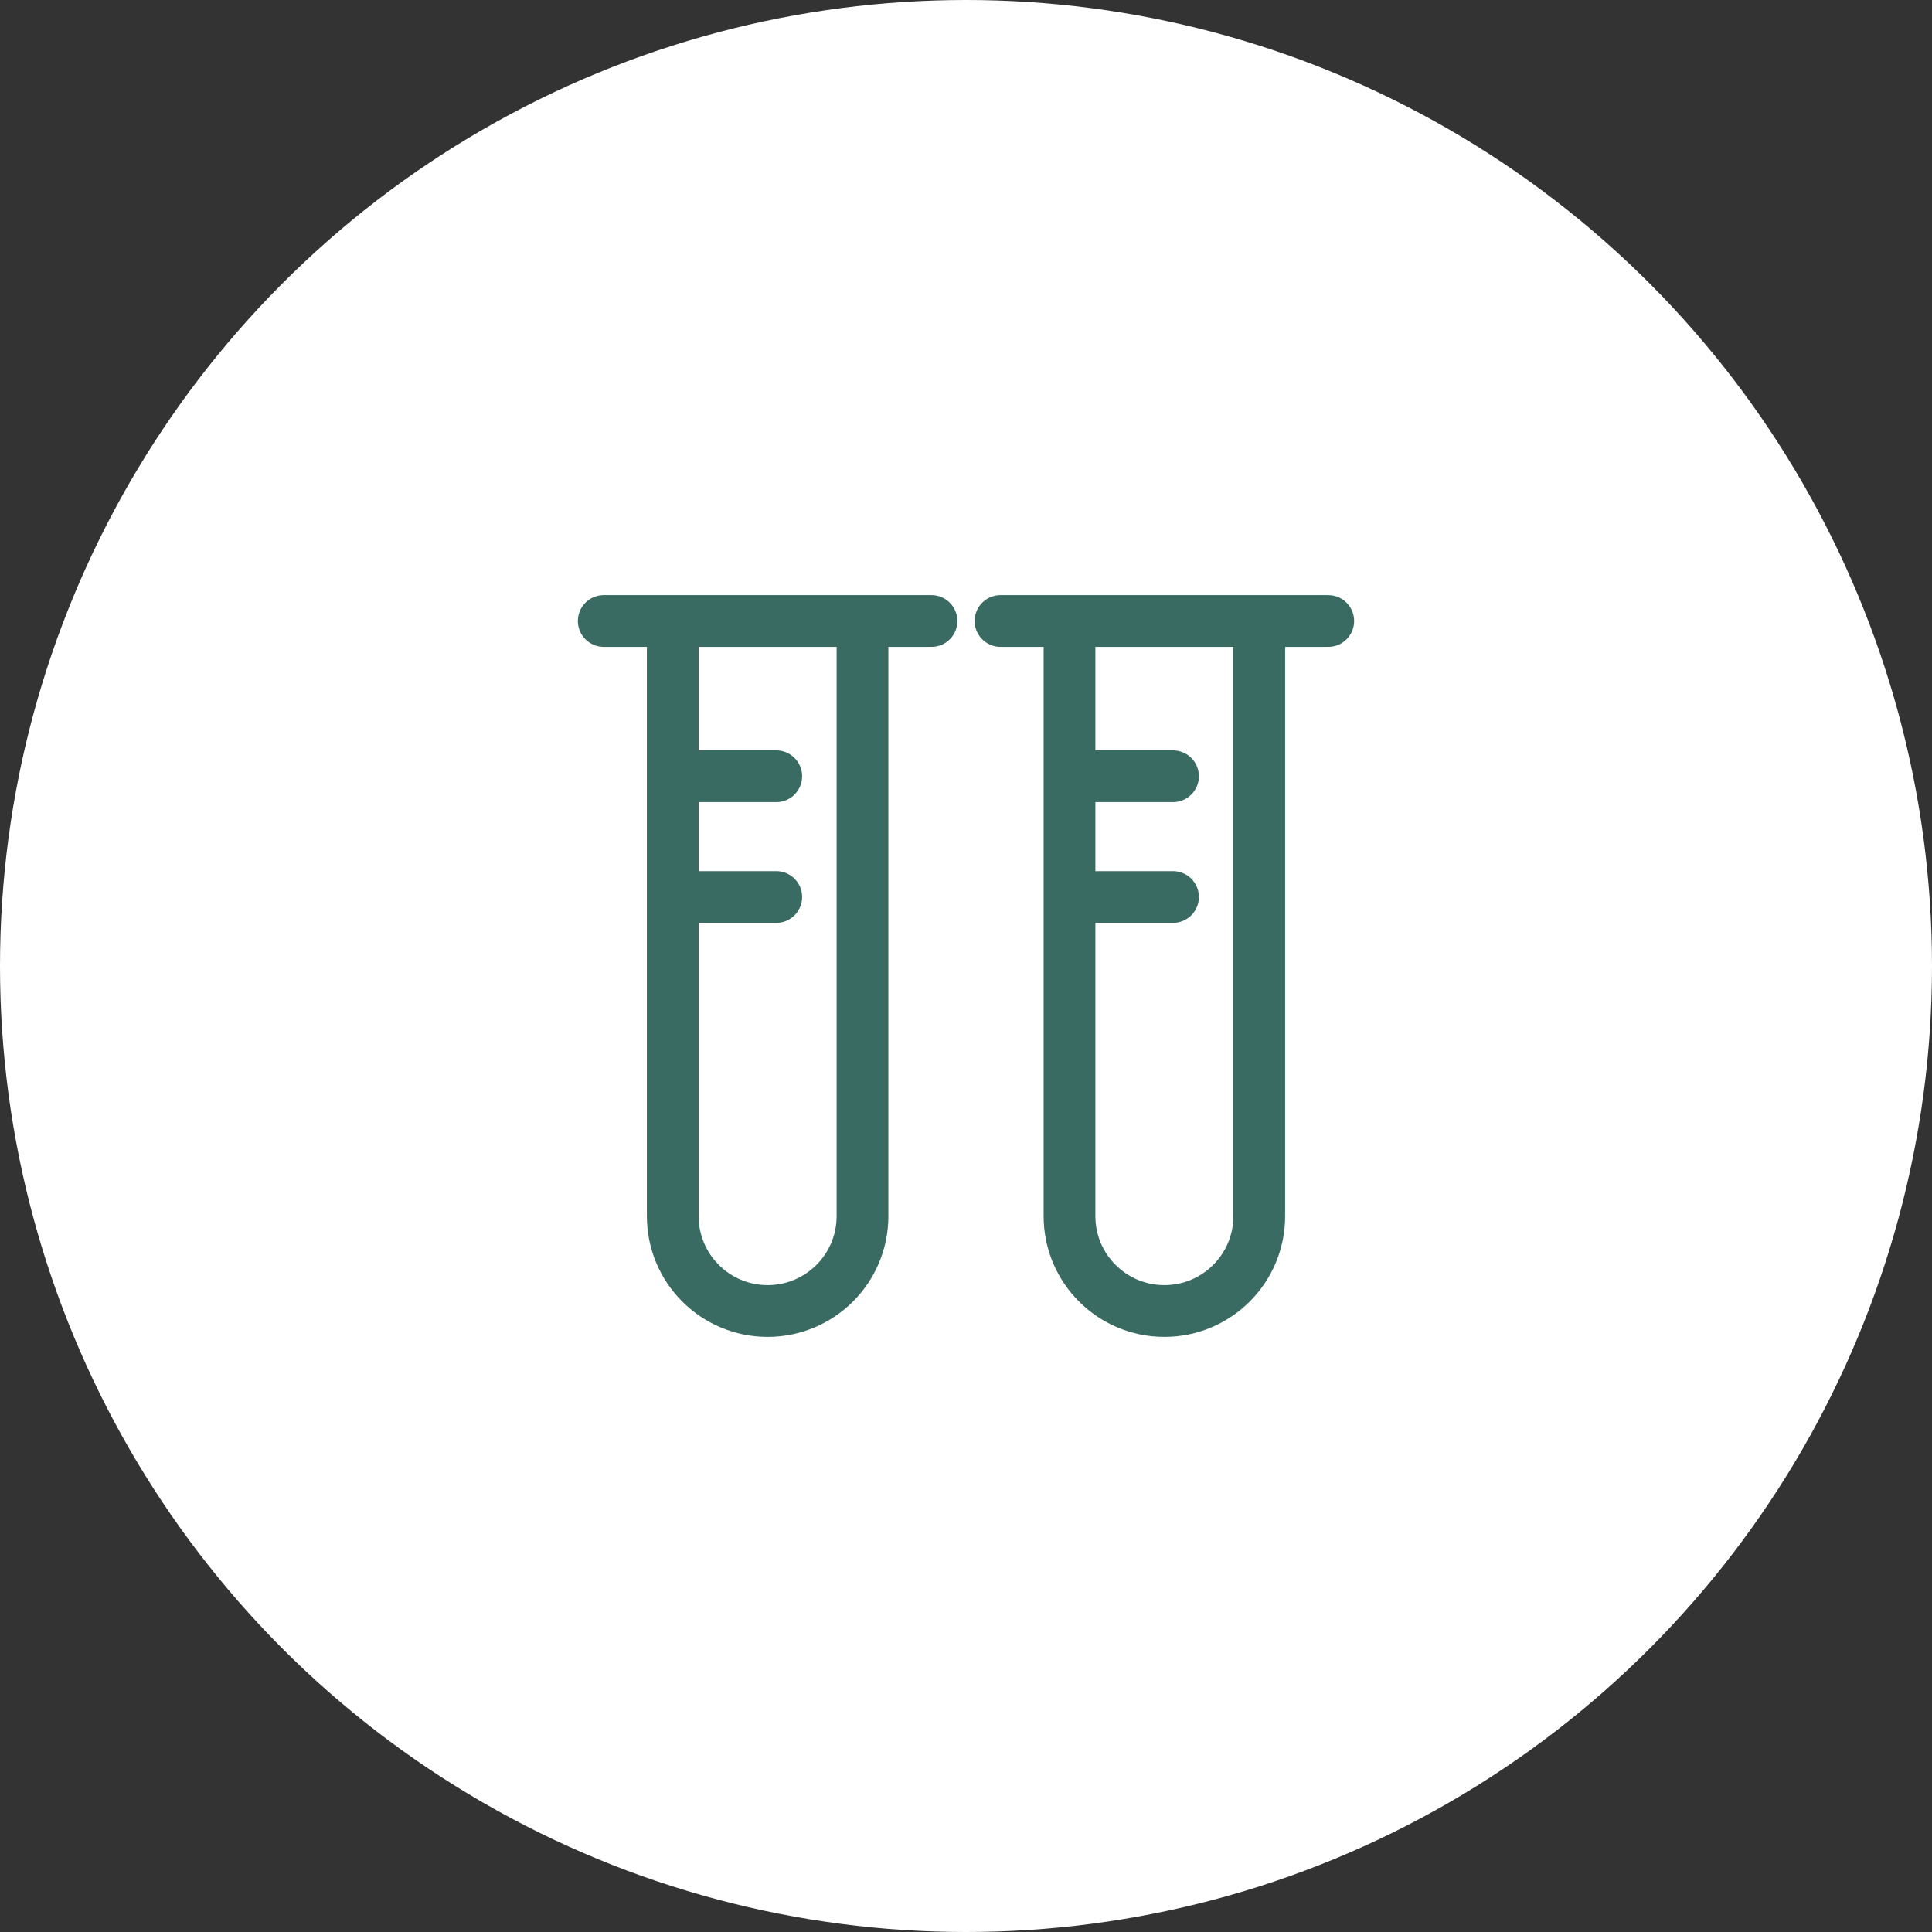 <svg width="112" height="112" viewBox="0 0 112 112" fill="none" xmlns="http://www.w3.org/2000/svg">
<rect x="0" y="0" width="112" height="112" fill="#333333" stroke="none"/>
<g clip-path="url(#clip0_8915_12766)">
<circle cx="56" cy="56" r="56" fill="white"/>
<path d="M39 36H50V70.5C50 73.538 47.538 76 44.5 76V76C41.462 76 39 73.538 39 70.5V52M39 36H35M39 36H54M39 36V45M39 45H45M39 45V52M39 52H45" stroke="#396B63" stroke-width="3" stroke-linecap="round"/>
<path d="M62 36H73V70.5C73 73.538 70.538 76 67.5 76V76C64.462 76 62 73.538 62 70.5V52M62 36H58M62 36H77M62 36V45M62 45H68M62 45V52M62 52H68" stroke="#396B63" stroke-width="3" stroke-linecap="round"/>
</g>
<defs>
<clipPath id="clip0_8915_12766">
<rect width="112" height="112" fill="white"/>
</clipPath>
</defs>
</svg>
